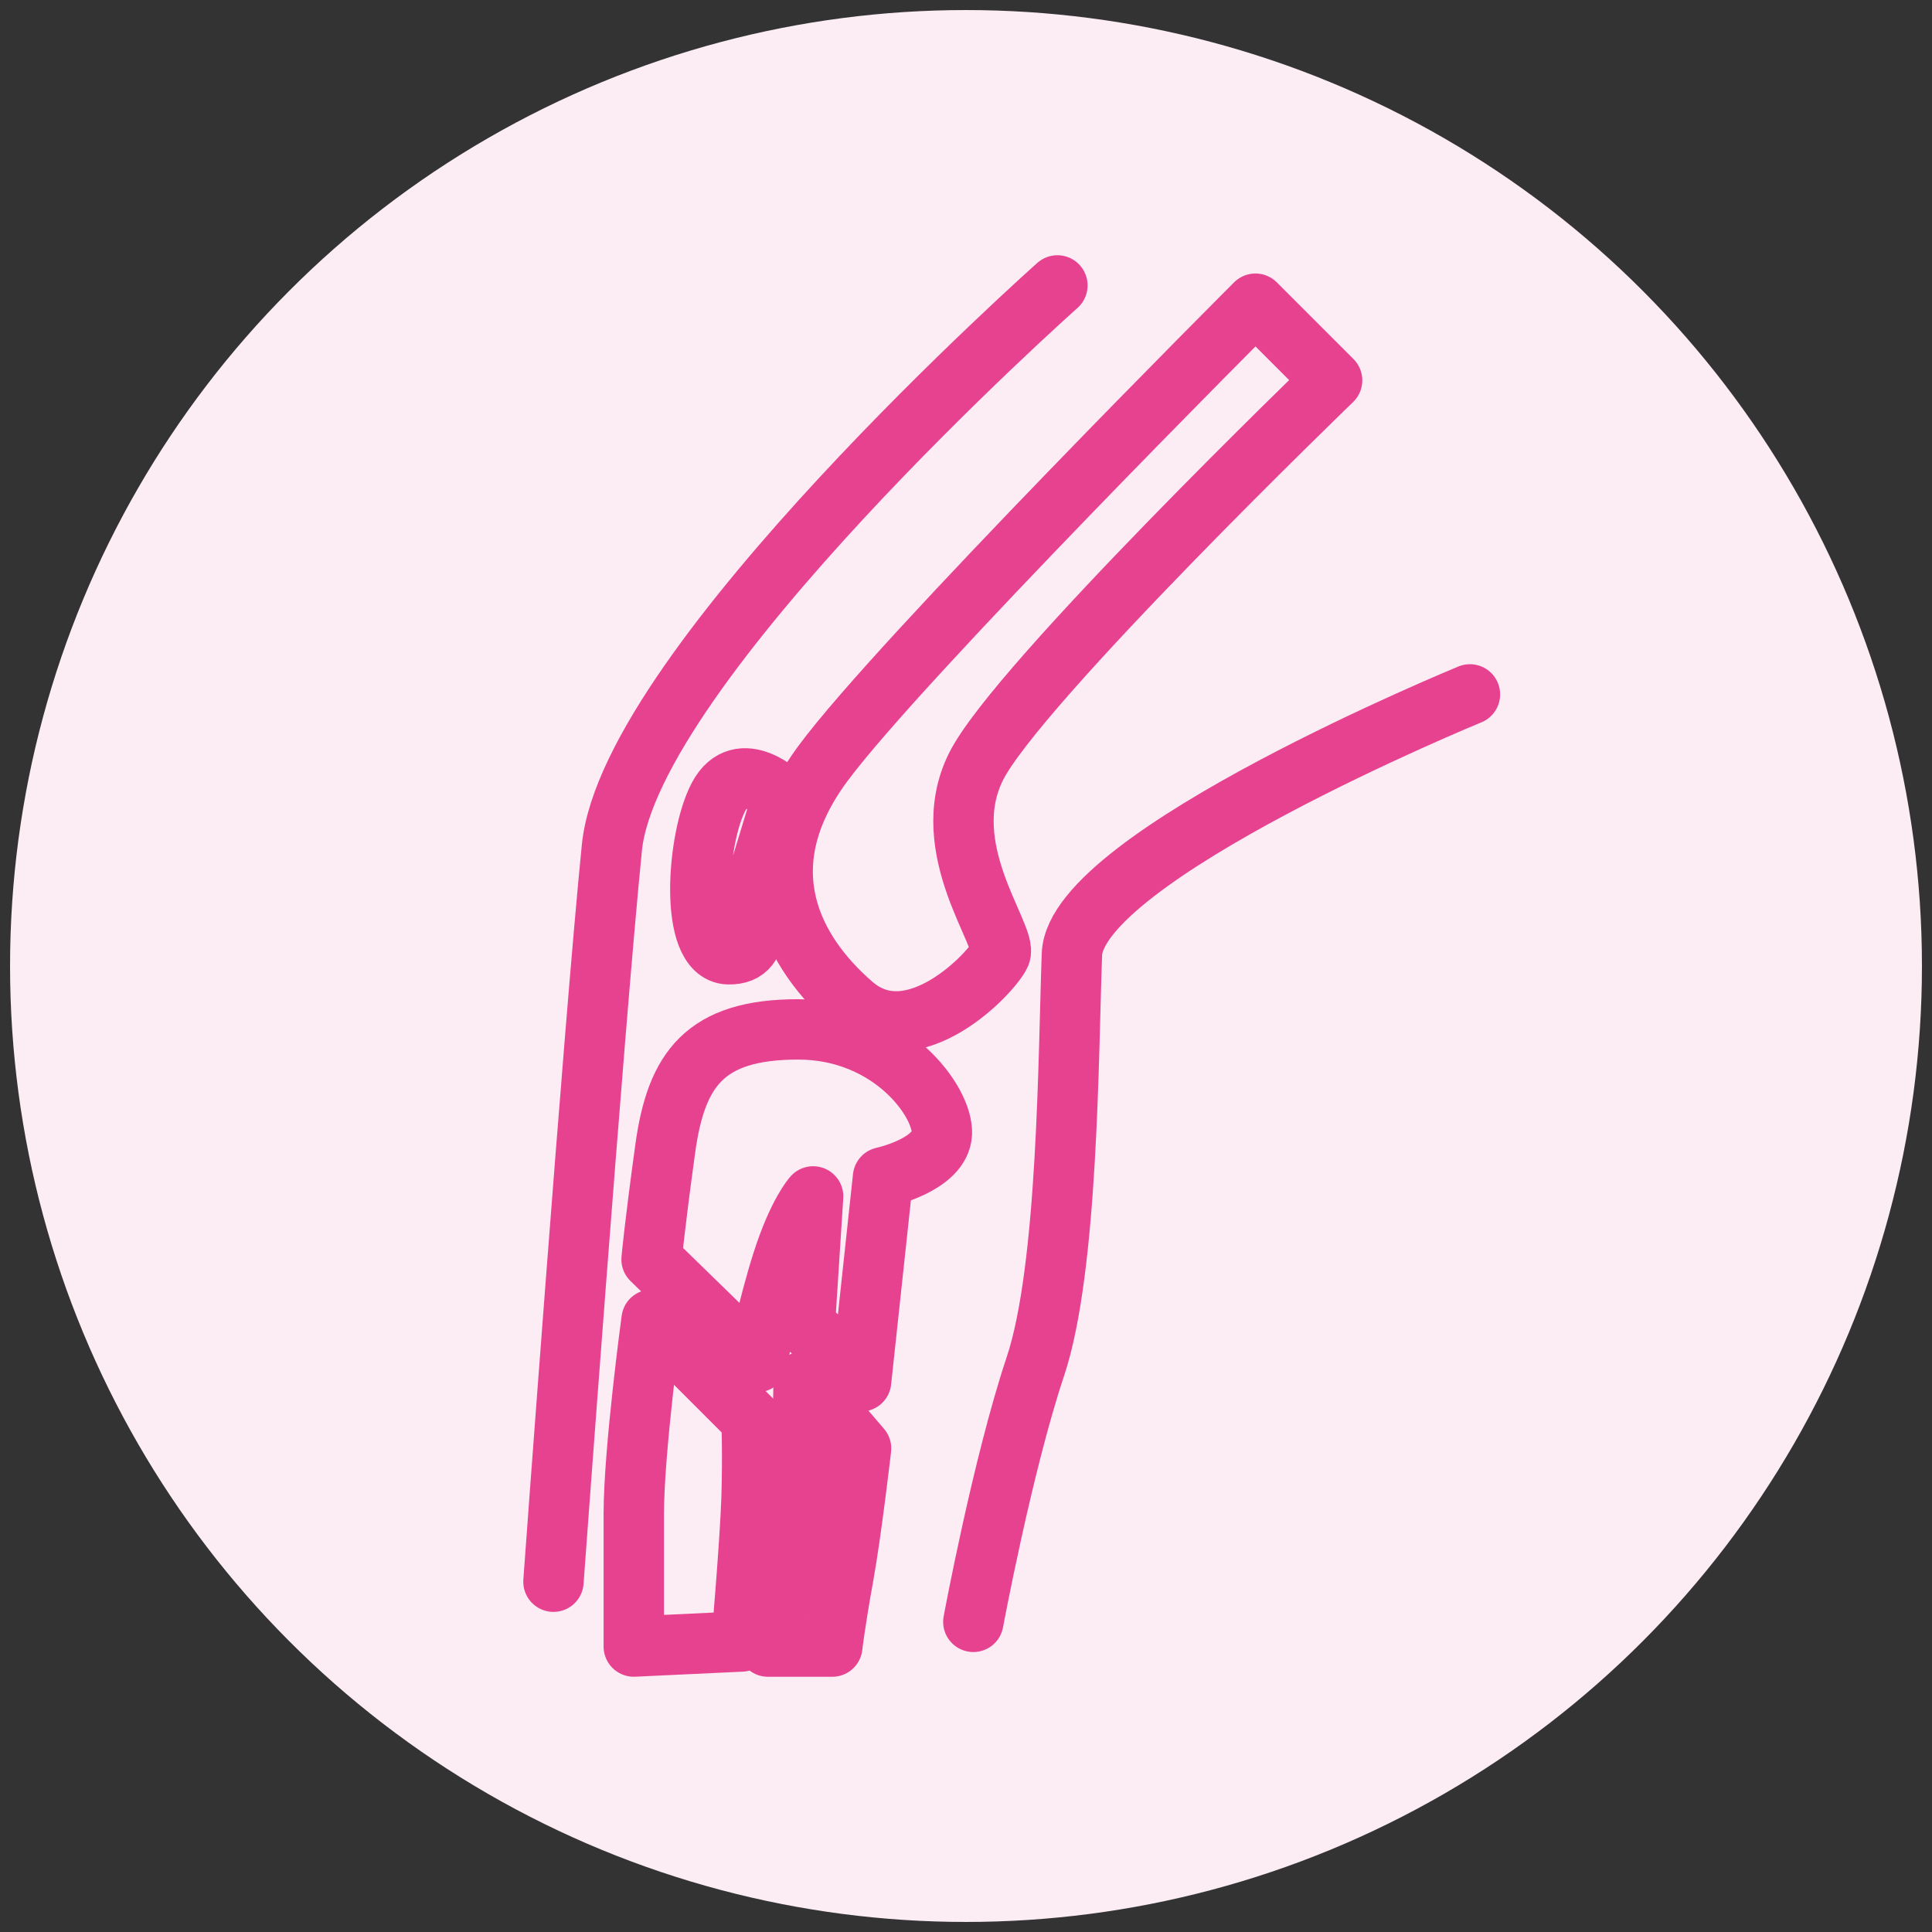<?xml version="1.0" encoding="utf-8"?>
<!-- Generator: Adobe Illustrator 17.0.0, SVG Export Plug-In . SVG Version: 6.00 Build 0)  -->
<!DOCTYPE svg PUBLIC "-//W3C//DTD SVG 1.1//EN" "http://www.w3.org/Graphics/SVG/1.1/DTD/svg11.dtd">
<svg version="1.1" id="Layer_1" xmlns="http://www.w3.org/2000/svg" xmlns:xlink="http://www.w3.org/1999/xlink" x="0px" y="0px"
	 width="64px" height="64px" viewBox="79 76.5 64 64" enable-background="new 79 76.5 64 64" xml:space="preserve">
<rect x="79" y="76.5" width="64" height="64" fill="#333333" stroke="none"/>
<circle fill="#FCECF3" cx="111" cy="108.5" r="31.667"/>
<g>
	<path fill="none" stroke="#E74290" stroke-width="2" stroke-linecap="round" stroke-linejoin="round" stroke-miterlimit="10" d="
		M120.588,86.56l2.54,2.54c0,0-10.433,10.07-11.794,12.791c-1.361,2.722,1.062,5.634,0.803,6.219
		c-0.259,0.585-2.89,3.397-4.885,1.674c-1.996-1.724-3.538-4.536-0.998-7.983C108.794,98.354,120.588,86.56,120.588,86.56z"/>
	<path fill="none" stroke="#E74290" stroke-width="2" stroke-linecap="round" stroke-linejoin="round" stroke-miterlimit="10" d="
		M104.927,102.89c0,0-1.395-1.361-2.121,0c-0.726,1.361-0.998,5.18,0.318,5.221s0.726-1.683,0.998-2.59
		C104.394,104.613,104.927,102.89,104.927,102.89z"/>
	<path fill="none" stroke="#E74290" stroke-width="2" stroke-linecap="round" stroke-linejoin="round" stroke-miterlimit="10" d="
		M105.665,120.353l1.86,1.905l0.726-6.759c0,0,1.905-0.408,1.95-1.452c0.045-1.043-1.678-3.447-4.763-3.447s-4.037,1.315-4.4,3.946
		s-0.454,3.674-0.454,3.674l3.493,3.402c0,0,0.34-1.769,0.85-3.357c0.51-1.588,1.009-2.132,1.009-2.132L105.665,120.353z"/>
	<path fill="none" stroke="#E74290" stroke-width="2" stroke-linecap="round" stroke-linejoin="round" stroke-miterlimit="10" d="
		M105.619,122.258l1.905,2.223c0,0-0.318,2.767-0.59,4.264s-0.363,2.3-0.363,2.3h-2.132c0,0,0.727-2.935,0.953-4.75
		S105.619,122.258,105.619,122.258z"/>
	<path fill="none" stroke="#E74290" stroke-width="2" stroke-linecap="round" stroke-linejoin="round" stroke-miterlimit="10" d="
		M103.896,123.528l-3.311-3.311c0,0-0.59,4.341-0.59,6.434s0,4.393,0,4.393l3.569-0.168c0,0,0.286-3.311,0.332-4.763
		C103.941,124.662,103.896,123.528,103.896,123.528z"/>
	<path fill="none" stroke="#E74290" stroke-width="2" stroke-linecap="round" stroke-linejoin="round" stroke-miterlimit="10" d="
		M114.028,85.955c0,0-14.154,12.58-14.759,18.628c-0.605,6.048-1.935,24.313-1.935,24.313"/>
	<path fill="none" stroke="#E74290" stroke-width="2" stroke-linecap="round" stroke-linejoin="round" stroke-miterlimit="10" d="
		M127.694,99.503c0,0-13.064,5.363-13.185,8.608c-0.121,3.246-0.121,10.392-1.21,13.653s-2.056,8.462-2.056,8.462"/>
</g>
</svg>
